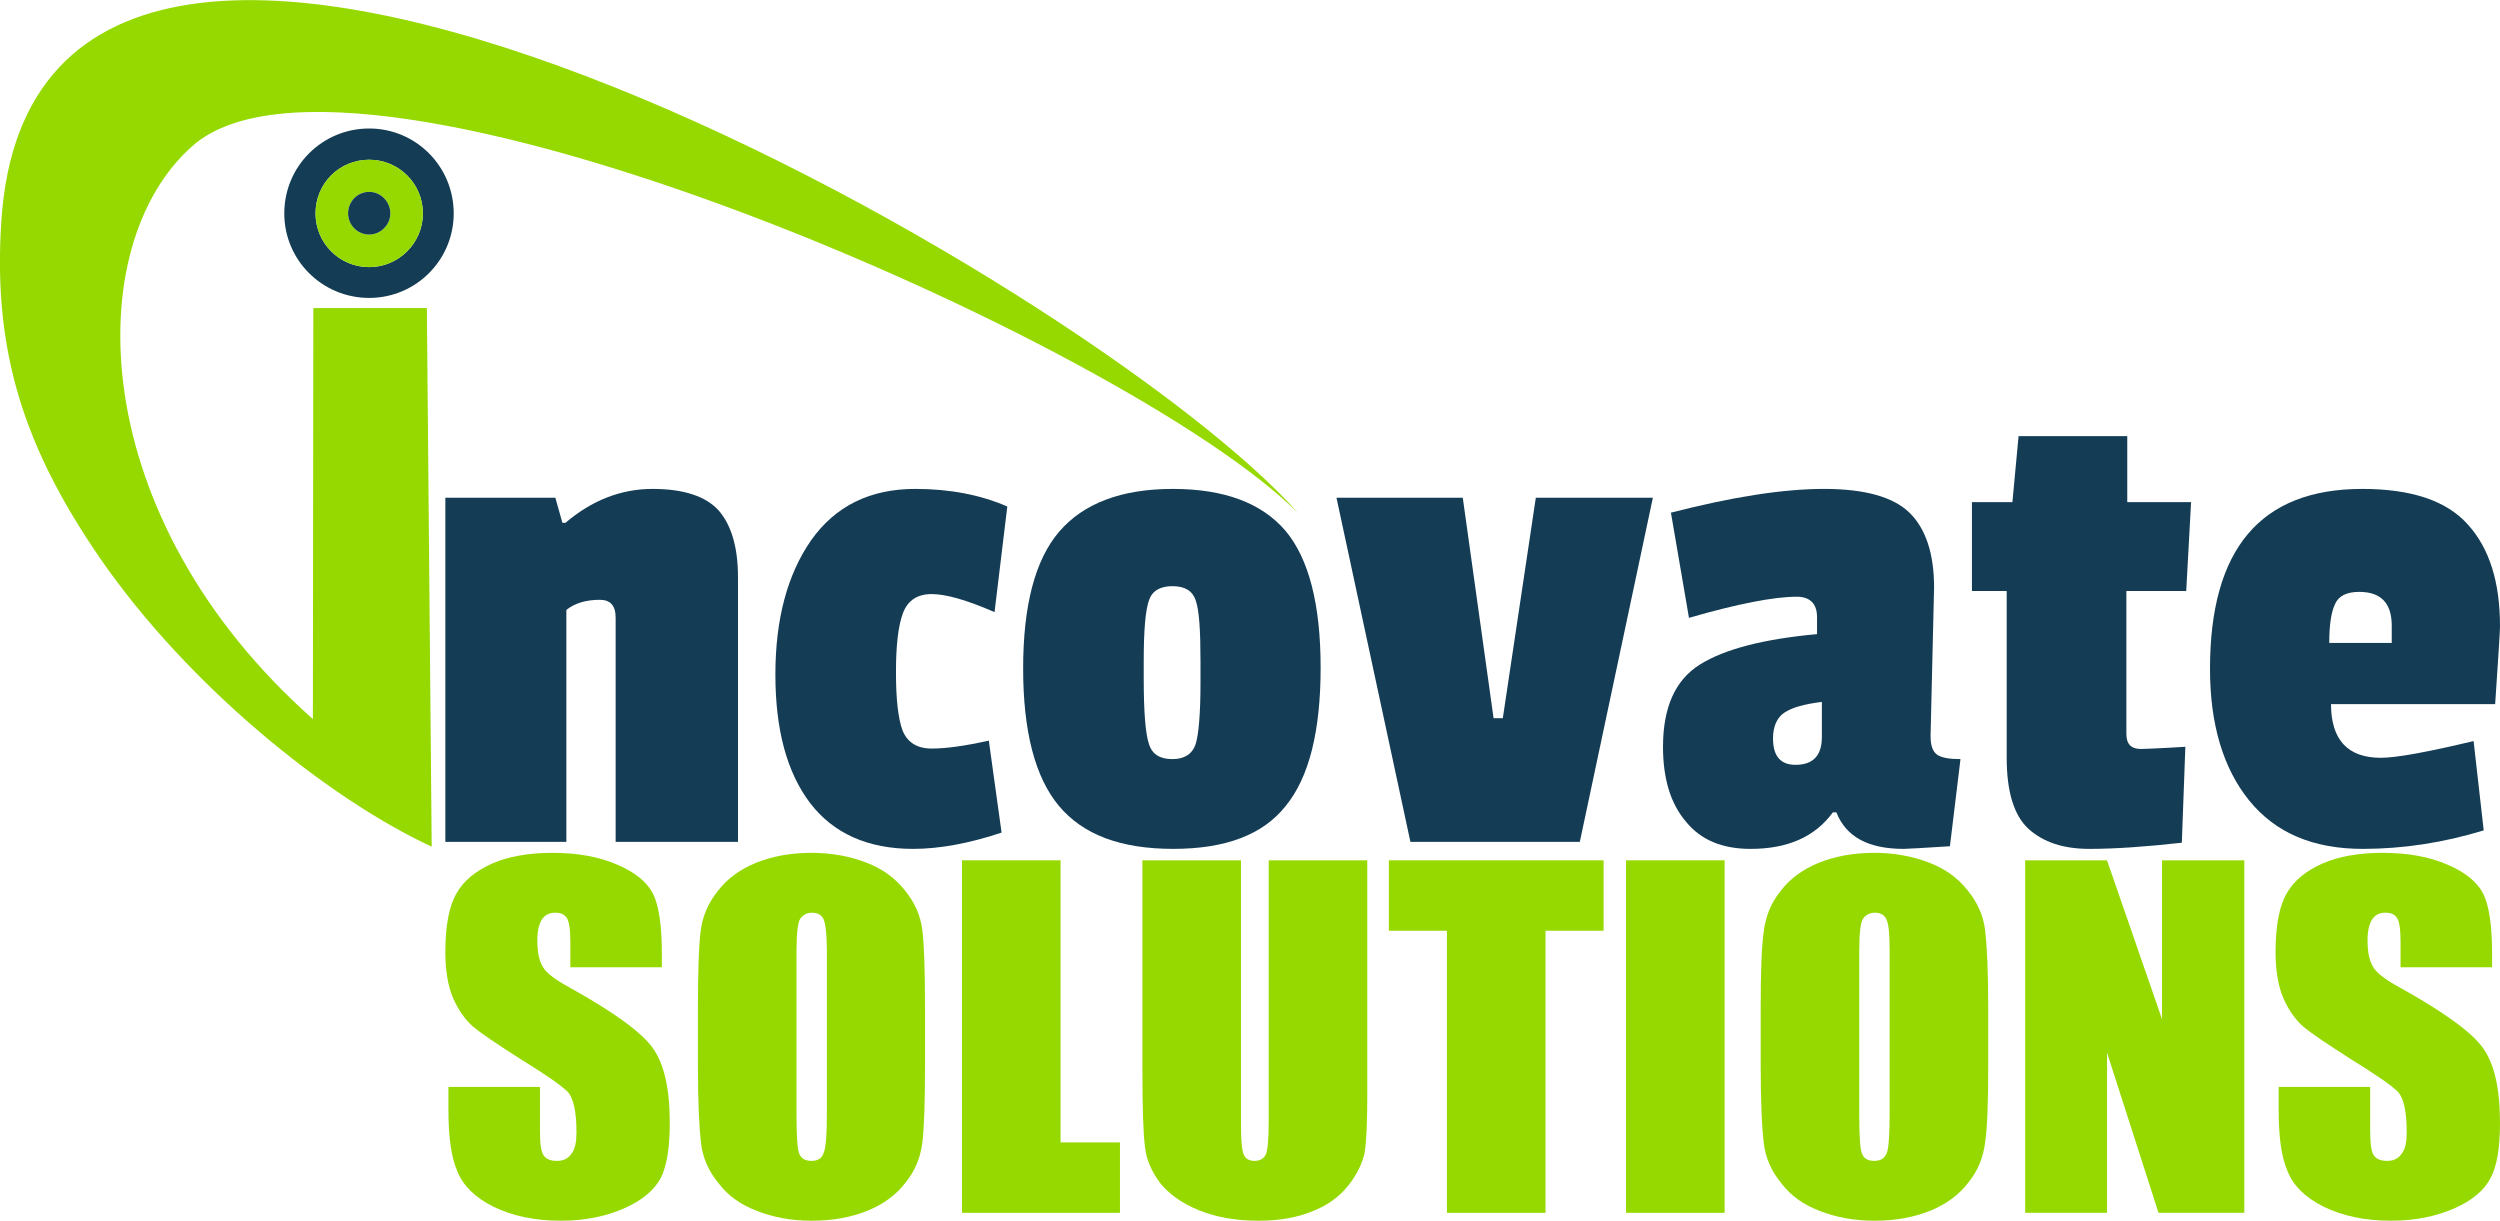 <?xml version="1.0" encoding="UTF-8"?>
<!DOCTYPE svg PUBLIC "-//W3C//DTD SVG 1.1//EN" "http://www.w3.org/Graphics/SVG/1.1/DTD/svg11.dtd">
<!-- Creator: CorelDRAW X8 -->
<svg xmlns="http://www.w3.org/2000/svg" xml:space="preserve" width="5.681in" height="2.774in" version="1.1" style="shape-rendering:geometricPrecision; text-rendering:geometricPrecision; image-rendering:optimizeQuality; fill-rule:evenodd; clip-rule:evenodd"
viewBox="0 0 5681 2774"
 xmlns:xlink="http://www.w3.org/1999/xlink">
 <defs>
  <style type="text/css">
   <![CDATA[
    .fil3 {fill:#143D55}
    .fil0 {fill:#96D900}
    .fil2 {fill:#96D900}
    .fil1 {fill:#143D55;fill-rule:nonzero}
   ]]>
  </style>
 </defs>
 <g id="Layer_x0020_1">
  <g id="_2819494857296">
   <path class="fil0" d="M981 1924l-11 -1224 -258 0 -1 934c-519,-460 -530,-1076 -274,-1302 364,-324 2126,447 2513,834 -461,-521 -2867,-1904 -2947,-663 -20,302 56,520 224,765 200,290 517,546 754,656z"/>
   <path class="fil1" d="M1285 1188c60,-51 126,-77 198,-77 71,0 122,17 151,50 28,33 43,83 43,150l0 602 -278 0 0 -509c0,-28 -12,-41 -36,-41 -30,0 -56,7 -76,23l0 527 -275 0 0 -782 250 0 16 57 7 0z"/>
   <path id="1" class="fil1" d="M2117 1350c-32,0 -54,14 -65,43 -11,29 -16,74 -16,135 0,61 5,105 15,132 11,27 33,41 66,41 33,0 76,-6 130,-18l29 209c-75,25 -142,37 -201,37 -103,0 -181,-35 -234,-104 -53,-70 -79,-167 -79,-292 0,-126 27,-227 81,-305 55,-78 134,-117 237,-117 77,0 147,13 209,40l-29 240c-64,-28 -111,-41 -143,-41z"/>
   <path id="2" class="fil1" d="M2325 1519c0,-143 27,-247 82,-311 55,-64 141,-97 258,-97 117,0 202,32 256,95 53,63 80,167 80,311 0,144 -26,249 -79,314 -52,66 -137,98 -256,98 -119,0 -205,-32 -260,-98 -54,-65 -81,-169 -81,-312zm392 -155c-7,-21 -24,-32 -53,-32 -28,0 -46,11 -53,32 -8,22 -12,68 -12,138l0 39c0,77 4,127 12,150 7,23 25,34 53,34 27,0 45,-11 53,-34 7,-23 11,-70 11,-140l0 -48c0,-71 -3,-117 -11,-139z"/>
   <polygon id="3" class="fil1" points="3756,1131 3590,1913 3205,1913 3037,1131 3324,1131 3394,1632 3415,1632 3490,1131 "/>
   <path id="4" class="fil1" d="M4395 1335l-8 338c0,21 5,35 15,42 10,7 28,10 53,10l-24 198c-63,4 -98,6 -105,6 -80,0 -131,-27 -153,-83l-8 0c-41,56 -103,83 -187,83 -64,0 -113,-20 -147,-62 -35,-41 -52,-98 -52,-170 0,-90 28,-152 84,-187 56,-35 145,-58 266,-69l0 -39c0,-30 -16,-46 -46,-46 -52,0 -134,16 -245,48l-41 -239c140,-36 255,-54 348,-54 92,0 157,18 194,54 37,36 56,93 56,170zm-315 403c40,0 60,-21 60,-63l0 -80c-40,5 -69,13 -86,25 -16,11 -25,31 -25,58 0,40 17,60 51,60z"/>
   <path id="5" class="fil1" d="M4958 1915c-81,9 -151,14 -210,14 -59,0 -105,-15 -139,-46 -33,-31 -49,-85 -49,-161l0 -379 -79 0 0 -202 92 0 14 -150 247 0 0 150 145 0 -11 202 -136 0 0 325c0,23 11,34 33,34 2,0 36,-1 101,-5l-8 218z"/>
   <path id="6" class="fil1" d="M5361 1345c-28,0 -47,9 -55,28 -9,19 -13,49 -13,88l142 0 0 -39c0,-52 -25,-77 -74,-77zm7 -234c112,0 192,27 240,81 49,54 73,131 73,231 0,13 -4,72 -11,177l-373 0c0,81 38,122 113,122 36,0 106,-13 211,-38l23 203c-92,28 -183,42 -275,42 -112,0 -198,-36 -258,-110 -59,-73 -89,-173 -89,-299 0,-273 115,-409 346,-409z"/>
   <path class="fil2" d="M1275 2774c54,0 102,-10 143,-28 41,-18 68,-41 83,-68 14,-27 21,-69 21,-126 0,-79 -13,-135 -39,-171 -25,-35 -88,-81 -187,-136 -35,-19 -56,-35 -63,-49 -8,-13 -12,-33 -12,-60 0,-21 4,-36 10,-46 7,-11 17,-16 31,-16 12,0 21,4 26,12 5,7 8,25 8,53l0 59 208 0 0 -32c0,-63 -7,-109 -20,-135 -14,-27 -41,-49 -81,-66 -41,-18 -90,-27 -148,-27 -53,0 -99,8 -136,24 -38,17 -65,39 -81,67 -17,28 -26,73 -26,135 0,42 6,77 18,105 12,27 27,48 45,64 18,15 55,40 110,75 55,34 90,58 105,73 13,14 20,45 20,92 0,21 -3,38 -11,48 -7,11 -18,17 -33,17 -15,0 -25,-4 -31,-13 -6,-9 -8,-28 -8,-58l0 -97 -208 0 0 52c0,60 6,107 20,139 13,33 40,60 82,81 43,21 94,32 154,32z"/>
   <path class="fil2" d="M1721 2752c36,14 77,22 123,22 49,0 91,-8 128,-23 36,-15 65,-36 86,-64 22,-27 34,-58 38,-91 4,-34 6,-91 6,-171l0 -138c0,-82 -2,-140 -6,-173 -4,-33 -17,-63 -40,-91 -22,-28 -51,-49 -88,-63 -36,-14 -78,-22 -124,-22 -48,0 -90,8 -127,23 -36,15 -65,36 -86,64 -22,27 -35,58 -39,92 -4,33 -6,90 -6,170l0 138c0,82 3,140 7,173 4,33 17,63 40,91 22,29 51,49 88,63zm89 -591l0 374c0,47 2,76 6,86 4,11 13,17 28,17 15,0 24,-6 28,-19 5,-12 7,-42 7,-89l0 -369c0,-37 -3,-61 -7,-71 -4,-10 -13,-16 -27,-16 -11,0 -20,5 -26,13 -6,8 -9,33 -9,74z"/>
   <polygon class="fil2" points="2410,2596 2410,1955 2186,1955 2186,2756 2545,2756 2545,2596 "/>
   <path class="fil2" d="M2724 2750c39,16 85,24 136,24 46,0 87,-7 121,-21 34,-13 61,-32 82,-58 21,-26 33,-52 38,-76 4,-25 6,-68 6,-128l0 -536 -224 0 0 591c0,40 -2,65 -6,76 -4,10 -13,16 -26,16 -13,0 -21,-5 -25,-15 -4,-10 -6,-32 -6,-67l0 -601 -224 0 0 474c0,91 2,150 6,178 3,29 15,55 34,81 20,25 49,46 88,62z"/>
   <path class="fil2" d="M3288 2756l224 0 0 -641 132 0 0 -160 -488 0 0 160 132 0 0 641zm116 -720l-10 0 10 0z"/>
   <polygon class="fil2" points="3695,2756 3919,2756 3919,1955 3695,1955 "/>
   <polygon class="fil2" points="4602,2756 4788,2756 4788,2392 4905,2756 5100,2756 5100,1955 4913,1955 4913,2316 4788,1955 4602,1955 "/>
   <path class="fil2" d="M5234 2333c18,15 55,40 110,75 55,34 90,58 105,73 13,14 20,45 20,92 0,21 -3,38 -11,48 -7,11 -18,17 -33,17 -15,0 -25,-4 -31,-13 -6,-9 -8,-28 -8,-58l0 -97 -208 0 0 52c0,60 6,107 20,139 13,33 40,60 82,81 43,21 94,32 153,32 55,0 103,-10 144,-28 41,-18 68,-41 82,-68 15,-27 22,-69 22,-126 0,-79 -13,-135 -39,-171 -25,-35 -88,-81 -187,-136 -35,-19 -56,-35 -63,-49 -8,-13 -12,-33 -12,-60 0,-21 4,-36 10,-46 7,-11 17,-16 31,-16 12,0 21,4 26,12 5,7 8,25 8,53l0 59 208 0 0 -32c0,-63 -7,-109 -20,-135 -14,-27 -41,-49 -81,-66 -41,-18 -90,-27 -148,-27 -53,0 -99,8 -136,24 -38,17 -65,39 -81,67 -17,28 -26,73 -26,135 0,42 6,77 18,105 12,27 27,48 45,64z"/>
   <path class="fil3" d="M839 677c106,0 192,-86 192,-192 0,-107 -86,-193 -192,-193 -107,0 -193,86 -193,193 0,106 86,192 193,192zm0 -70c-68,0 -122,-55 -122,-122 0,-68 54,-122 122,-122 67,0 122,54 122,122 0,67 -55,122 -122,122z"/>
   <path class="fil0" d="M839 607c67,0 122,-55 122,-122 0,-68 -55,-122 -122,-122 -68,0 -122,54 -122,122 0,67 54,122 122,122zm0 -74c-27,0 -48,-22 -48,-48 0,-27 21,-49 48,-49 26,0 48,22 48,49 0,26 -22,48 -48,48z"/>
   <path class="fil3" d="M839 533c26,0 48,-22 48,-48 0,-27 -22,-49 -48,-49 -27,0 -48,22 -48,49 0,26 21,48 48,48z"/>
   <path class="fil2" d="M4136 2752c36,14 77,22 123,22 49,0 91,-8 128,-23 36,-15 65,-36 86,-64 22,-27 34,-58 38,-91 5,-34 7,-91 7,-171l0 -138c0,-82 -3,-140 -7,-173 -4,-33 -17,-63 -40,-91 -22,-28 -51,-49 -88,-63 -36,-14 -78,-22 -124,-22 -48,0 -90,8 -127,23 -36,15 -65,36 -86,64 -22,27 -34,58 -38,92 -5,33 -7,90 -7,170l0 138c0,82 3,140 7,173 4,33 17,63 40,91 22,29 51,49 88,63zm89 -591l0 374c0,47 2,76 6,86 4,11 13,17 28,17 15,0 24,-6 29,-19 4,-12 6,-42 6,-89l0 -369c0,-37 -2,-61 -7,-71 -4,-10 -13,-16 -26,-16 -12,0 -21,5 -27,13 -6,8 -9,33 -9,74z"/>
  </g>
 </g>
</svg>
